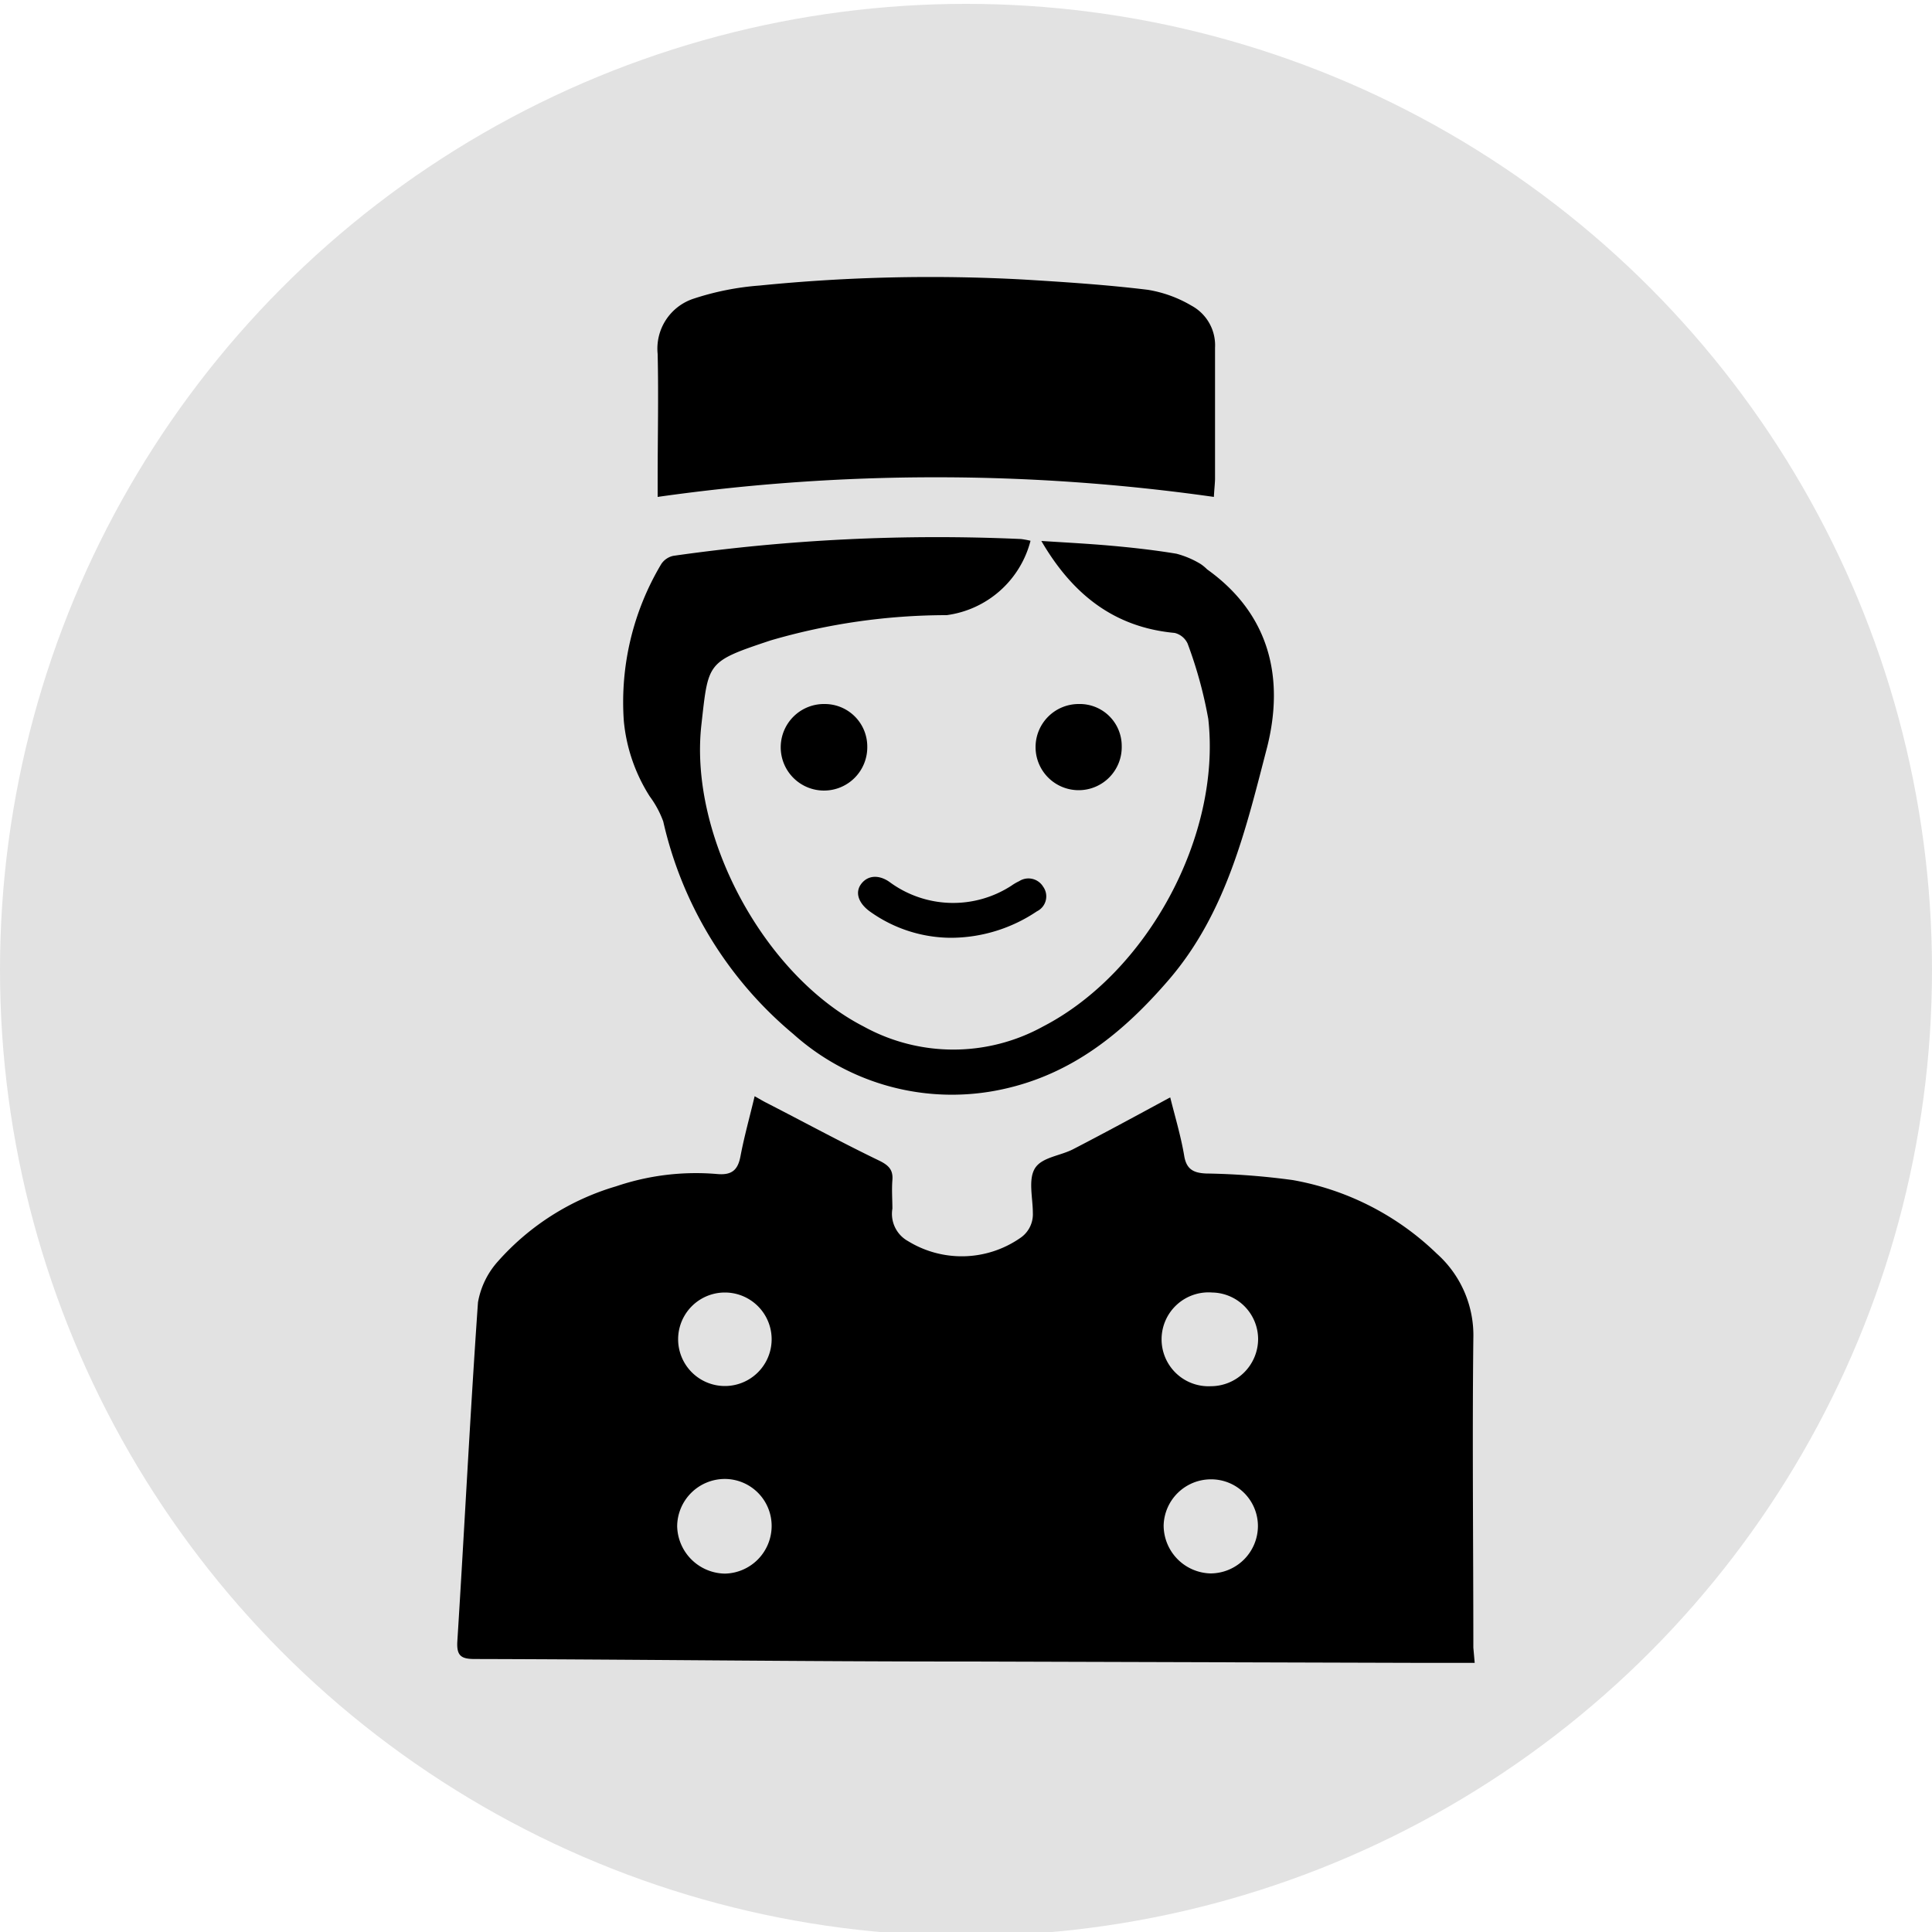 <?xml version="1.0" encoding="UTF-8"?> <svg xmlns="http://www.w3.org/2000/svg" id="Layer_1" data-name="Layer 1" viewBox="0 0 100 100"> <defs> <style>.cls-1{fill:#e2e2e2;}</style> </defs> <circle class="cls-1" cx="50" cy="50.2" r="50"></circle> <path d="M76.33,86.07H73.68L49.87,86c-8.43,0-16.86-.11-25.29-.13-.68,0-.95-.14-.91-.89.37-5.86.66-11.72,1.07-17.57a4.27,4.27,0,0,1,1.05-2.14A13.11,13.11,0,0,1,31.9,61.4a12.85,12.85,0,0,1,5.25-.63c.75.06,1.05-.23,1.18-.94.19-1,.47-2,.73-3.09.25.14.43.25.61.34,1.95,1,3.88,2.05,5.85,3,.51.25.71.5.67,1s0,1,0,1.48A1.61,1.61,0,0,0,47,64.24a5.31,5.31,0,0,0,5.79-.15,1.48,1.48,0,0,0,.67-1.31c0-.78-.25-1.73.11-2.31s1.32-.64,2-1c1.66-.86,3.3-1.75,5-2.67.25,1,.55,2,.72,3,.11.72.48.91,1.13.94a37.37,37.37,0,0,1,4.49.34,14.3,14.3,0,0,1,7.46,3.81,5.66,5.66,0,0,1,1.89,4.39c-.06,5.32,0,10.65,0,16ZM65.11,79a2.42,2.42,0,0,0-2.45-2.43,2.45,2.45,0,0,0-2.43,2.38,2.49,2.49,0,0,0,2.42,2.49A2.46,2.46,0,0,0,65.11,79ZM37.52,76.55A2.47,2.47,0,0,0,35.05,79a2.51,2.51,0,0,0,2.47,2.45A2.47,2.47,0,0,0,39.94,79,2.43,2.43,0,0,0,37.52,76.55Zm0-9.65a2.42,2.42,0,1,0,0,4.84,2.42,2.42,0,1,0,0-4.84Zm25.15,4.85a2.45,2.45,0,0,0,2.45-2.44,2.42,2.42,0,0,0-2.38-2.41,2.43,2.43,0,1,0-.07,4.85Z"></path> <path d="M62.83,25.72a102.46,102.46,0,0,0-28.79,0v-.9c0-2.17.05-4.34,0-6.5a2.72,2.72,0,0,1,1.89-2.87,14.27,14.27,0,0,1,3.38-.67A88.68,88.68,0,0,1,53,14.47c2.14.13,4.28.27,6.41.53a6.48,6.48,0,0,1,2.26.82A2.33,2.33,0,0,1,62.89,18c0,2.27,0,4.54,0,6.81C62.88,25.09,62.85,25.33,62.83,25.72Z"></path> <path d="M53.9,28c1.25.08,2.4.14,3.54.24s2.31.23,3.45.42a4.7,4.7,0,0,1,1.25.53,2.2,2.2,0,0,1,.34.28c3.25,2.32,4,5.63,3.11,9.19-1.1,4.23-2.1,8.57-5.09,12.05-2.35,2.73-5,4.89-8.61,5.67a12.3,12.3,0,0,1-10.83-2.86,20.11,20.11,0,0,1-6.73-11,5.13,5.13,0,0,0-.7-1.3,8.79,8.79,0,0,1-1.34-3.89,13.93,13.93,0,0,1,1.94-8.14,1,1,0,0,1,.62-.42,96.77,96.77,0,0,1,18-.87,4.63,4.63,0,0,1,.49.09A5.19,5.19,0,0,1,49,31.84a32.59,32.59,0,0,0-9.12,1.31c-3.33,1.11-3.21,1.12-3.58,4.4-.63,5.75,3.26,12.94,8.4,15.58a9.62,9.62,0,0,0,9.29,0c5.41-2.8,9.23-9.88,8.55-15.92a22.33,22.33,0,0,0-1.07-3.9,1,1,0,0,0-.67-.55C57.68,32.47,55.52,30.78,53.9,28Z"></path> <path d="M49.2,48.54A7.25,7.25,0,0,1,45,47.16c-.59-.44-.76-1-.4-1.44s.93-.43,1.44-.07a5.54,5.54,0,0,0,6.33.18,2.48,2.48,0,0,1,.38-.22.89.89,0,0,1,1.24.28.86.86,0,0,1-.32,1.28A8,8,0,0,1,49.2,48.54Z"></path> <path d="M44.89,38.65a2.24,2.24,0,1,1-2.19-2.21A2.2,2.2,0,0,1,44.89,38.65Z"></path> <path d="M55.83,36.44a2.17,2.17,0,0,1,2.23,2.17,2.23,2.23,0,1,1-2.23-2.17Z"></path> </svg> 
